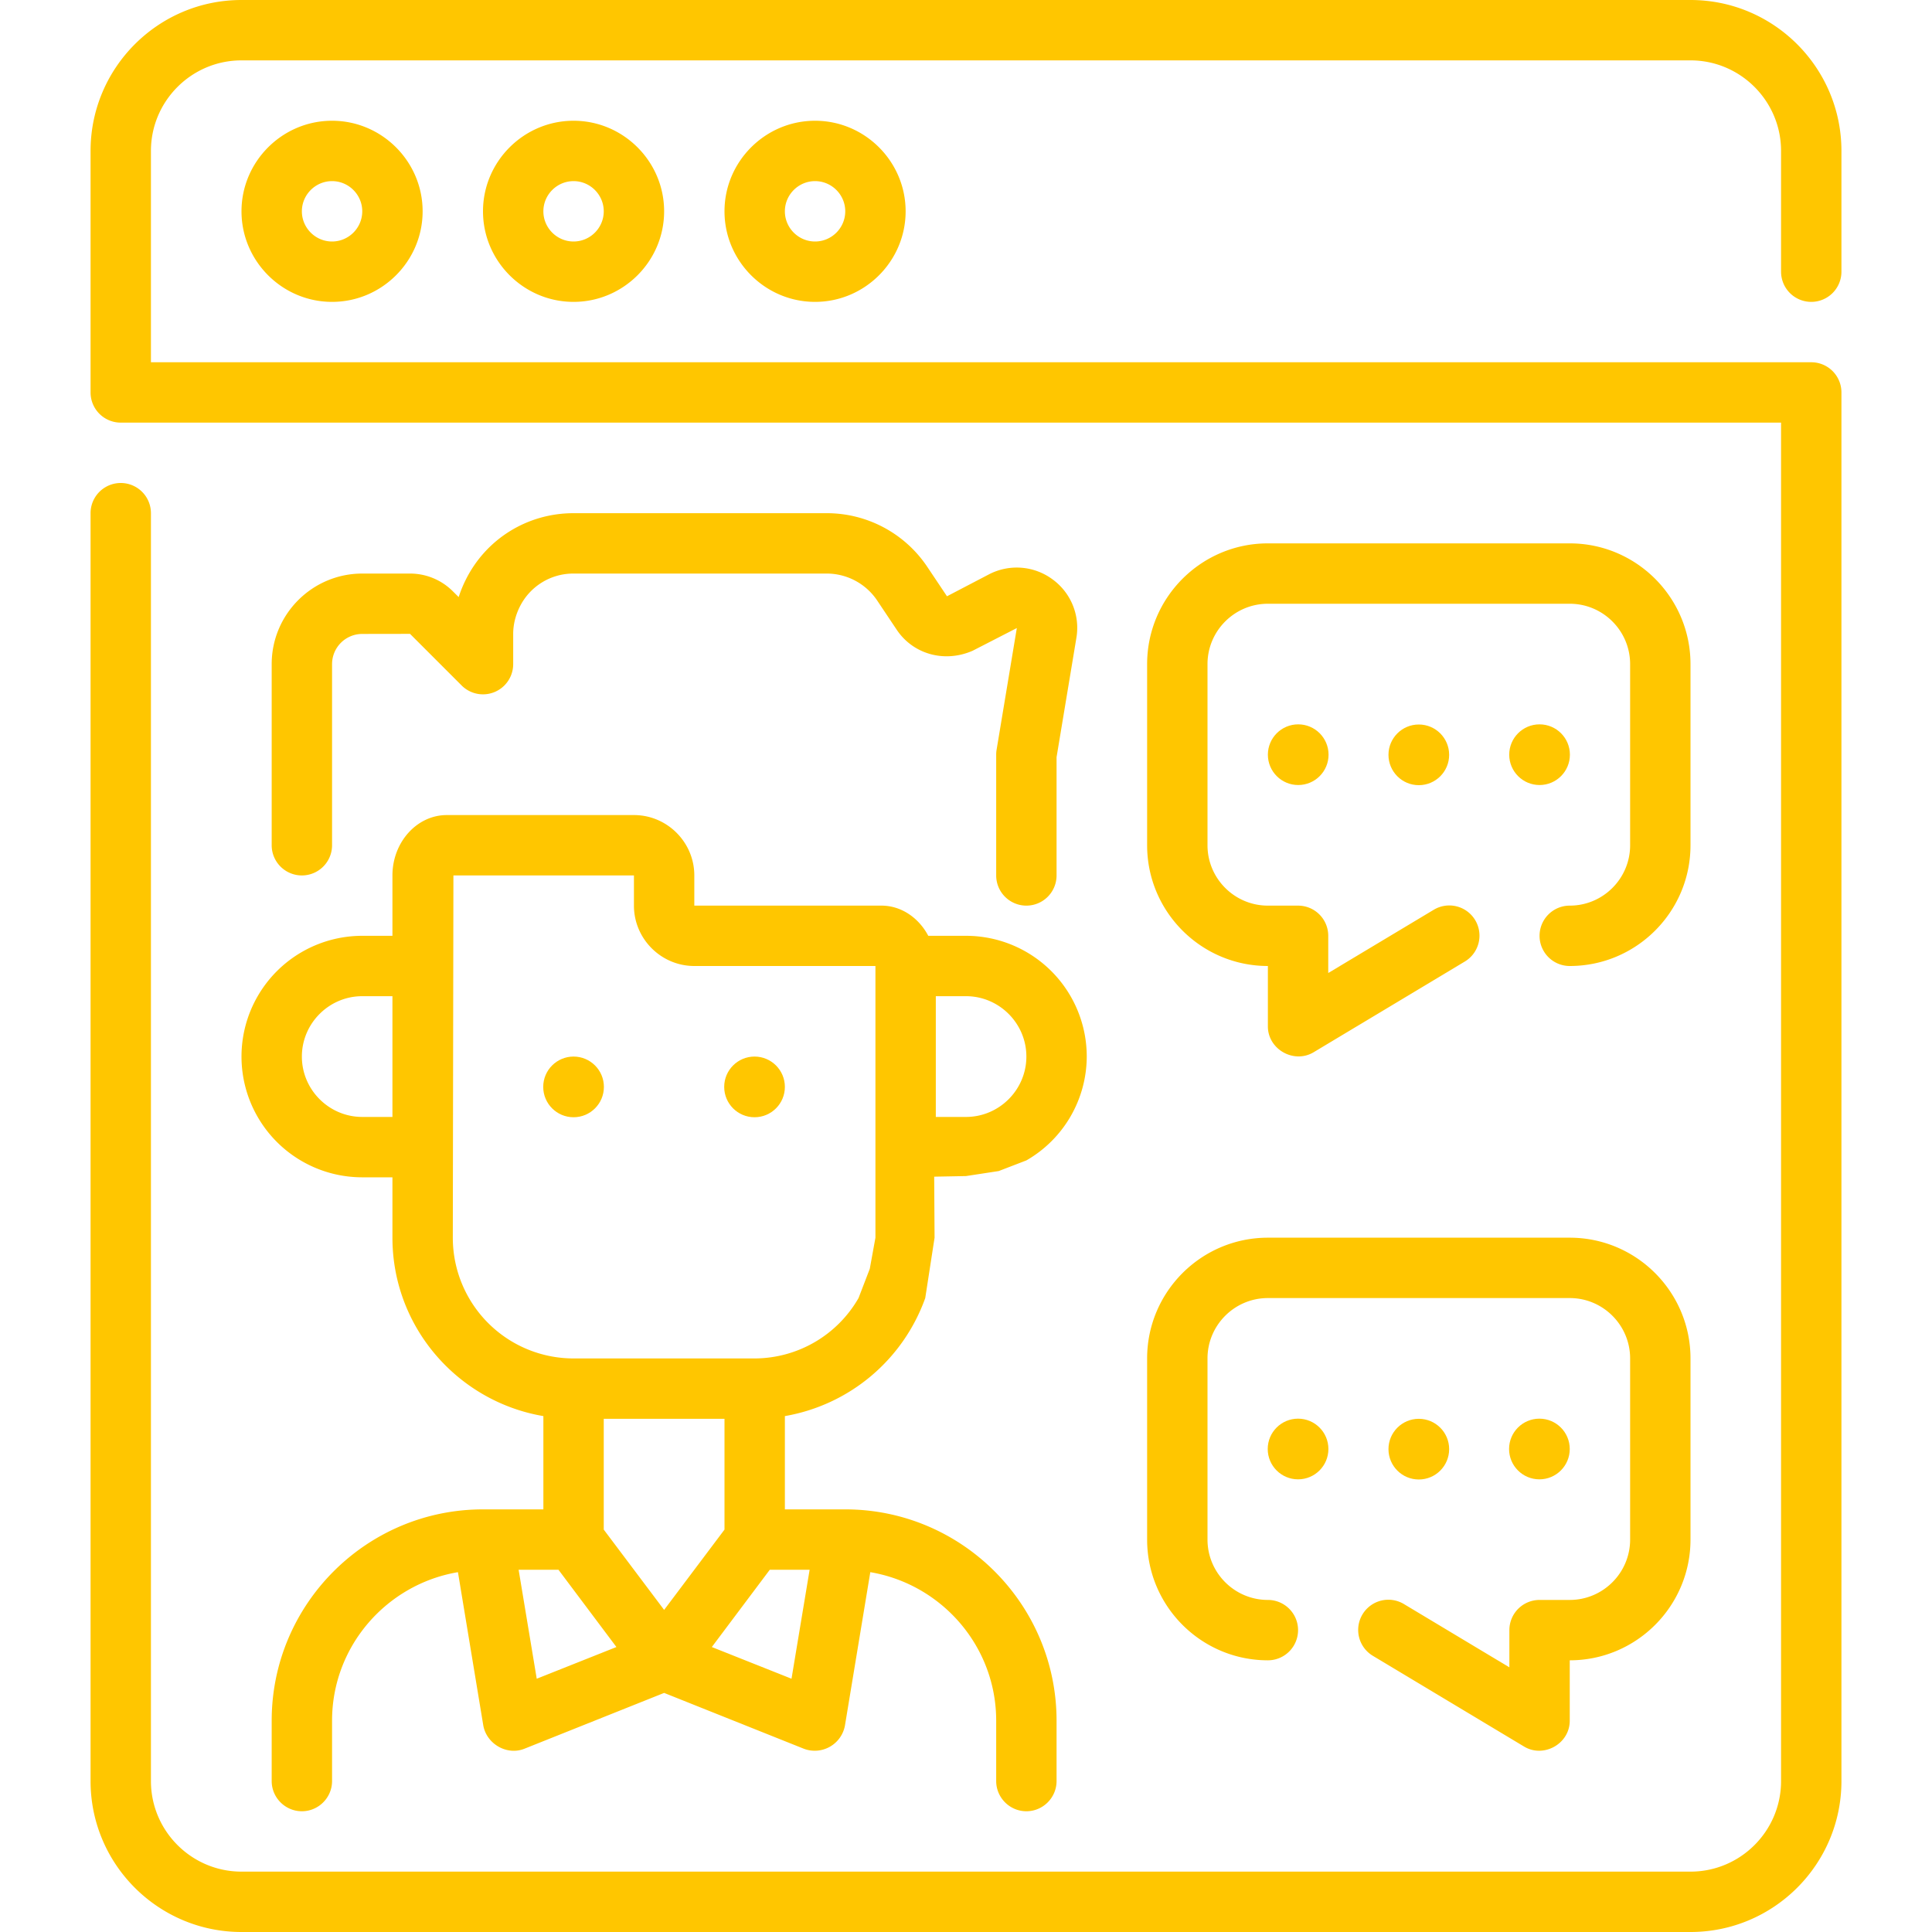 <svg xmlns="http://www.w3.org/2000/svg" width="512" height="512"><path fill="#FFC600" d="M480 80a8 8 0 008-8V40c0-22.06-17.94-40-40-40H64C41.94 0 24 17.94 24 40v64a8 8 0 008 8h440v360c0 13.23-10.77 24-24 24H64c-13.23 0-24-10.77-24-24V136a8 8 0 10-16 0v336c0 22.06 17.94 40 40 40h384c22.06 0 40-17.94 40-40V104a8 8 0 00-8-8H40V40c0-13.23 10.77-24 24-24h384c13.23 0 24 10.77 24 24v32a8 8 0 008 8z"/><path fill="#FFC600" d="M224 400h-16v-24.72A48.23 48.23 0 00245.2 344l2.47-16-.1-16.17 8.43-.16 8.67-1.33 7.33-2.82A31.84 31.84 0 00288 280a32 32 0 00-32-32h-10c-2.48-4.72-7.12-8-12.4-8H184v-8c0-8.8-7.2-16-16-16h-49.6c-7.92 0-14.4 7.2-14.4 16v16h-8a32 32 0 100 64h8v16c0 23.76 17.36 43.44 40 47.28V400h-16c-30.88 0-56 25.12-56 56v16c0 4.4 3.6 8 8 8s8-3.6 8-8v-16c0-19.76 14.48-36.16 33.36-39.36l6.72 40.64c.88 4.88 6.24 8 10.88 6.16l37.04-14.8 37.04 14.8a8.14 8.14 0 0010.88-6.16l6.72-40.64c18.88 3.2 33.36 19.6 33.36 39.36v16c0 4.4 3.6 8 8 8s8-3.6 8-8v-16c0-30.88-25.12-56-56-56zm24-136h8c8.8 0 16 7.2 16 16s-7.2 16-16 16h-8v-32zm-144 32h-8c-8.8 0-16-7.2-16-16s7.2-16 16-16h8v32zm16 32l.16-96H168v8c0 8.8 7.2 16 16 16h48v72l-1.5 8.25-2.98 7.75A31.84 31.84 0 01200 360h-48a32 32 0 01-32-32zm22.24 116.88l-4.8-28.88H148l15.36 20.48-21.12 8.4zM160 405.36V376h32v29.36l-16 21.28-16-21.28zm49.76 39.52l-21.12-8.4L204 416h10.56l-4.8 28.88z"/><path fill="#FFC600" d="M264 200v32a8 8 0 1016 0v-31.34l5.24-31.53a15.89 15.89 0 00-6.26-15.56 15.96 15.96 0 00-16.82-1.4l-11.2 5.85-5.18-7.74A32.04 32.04 0 00219.04 136H152c-12.23 0-23.2 6.8-28.6 17.7a32.99 32.99 0 00-1.85 4.53l-1.58-1.57a16.04 16.04 0 00-11.25-4.66H96c-13.23 0-24 10.77-24 24v48a8 8 0 1016 0v-48a8 8 0 018-8l12.66-.02 13.68 13.68A8 8 0 00136 176v-8c0-2.43.6-4.9 1.73-7.17A15.82 15.82 0 01152 152h67.04a16.1 16.1 0 0113.44 7.17l5.2 7.78c4.31 6.38 12.54 8.79 20.07 5.51l11.72-6.02-5.36 32.24c-.08.45-.11.88-.11 1.32z"/><circle cx="152" cy="288.04" r="8.04" fill="#FFC600"/><circle cx="199.96" cy="288.04" r="8.04" fill="#FFC600"/><path fill="#FFC600" d="M304 408c0 17.65 14.35 32 32 32a8 8 0 100-16c-8.82 0-16-7.18-16-16v-48c0-8.82 7.18-16 16-16h80c8.82 0 16 7.18 16 16v48c0 8.82-7.18 16-16 16h-8a8 8 0 00-8 8v9.86l-27.88-16.73a8 8 0 10-8.23 13.72s39.99 24 40 24c5.18 3.13 12.11-.71 12.11-6.85v-16c17.65 0 32-14.35 32-32v-48c0-17.65-14.35-32-32-32h-80c-17.65 0-32 14.35-32 32v48zM88 32c-13.2 0-24 10.8-24 24s10.8 24 24 24 24-10.8 24-24-10.8-24-24-24zm0 32c-4.4 0-8-3.6-8-8s3.6-8 8-8 8 3.6 8 8-3.6 8-8 8zM152 32c-13.2 0-24 10.8-24 24s10.8 24 24 24 24-10.8 24-24-10.8-24-24-24zm0 32c-4.4 0-8-3.6-8-8s3.6-8 8-8 8 3.6 8 8-3.6 8-8 8zM216 32c-13.2 0-24 10.8-24 24s10.8 24 24 24 24-10.8 24-24-10.8-24-24-24zm0 32c-4.4 0-8-3.6-8-8s3.6-8 8-8 8 3.6 8 8-3.6 8-8 8z"/><circle cx="344" cy="384" r="8.04" fill="#FFC600"/><circle cx="376" cy="384.04" r="8.04" fill="#FFC600"/><circle cx="407.96" cy="384" r="8.04" fill="#FFC600"/><path fill="#FFC600" d="M416 256c17.65 0 32-14.35 32-32v-48c0-17.65-14.35-32-32-32h-80c-17.65 0-32 14.35-32 32v48c0 17.65 14.35 32 32 32v16c0 6.09 6.9 9.98 12.12 6.86l40-24a8 8 0 10-8.23-13.72L352 257.86V248a8 8 0 00-8-8h-8c-8.82 0-16-7.18-16-16v-48c0-8.82 7.18-16 16-16h80c8.82 0 16 7.18 16 16v48c0 8.82-7.18 16-16 16a8 8 0 100 16z"/><circle cx="408" cy="200" r="8.04" fill="#FFC600"/><circle cx="376" cy="200.04" r="8.04" fill="#FFC600"/><circle cx="344.04" cy="200" r="8.04" fill="#FFC600"/></svg>